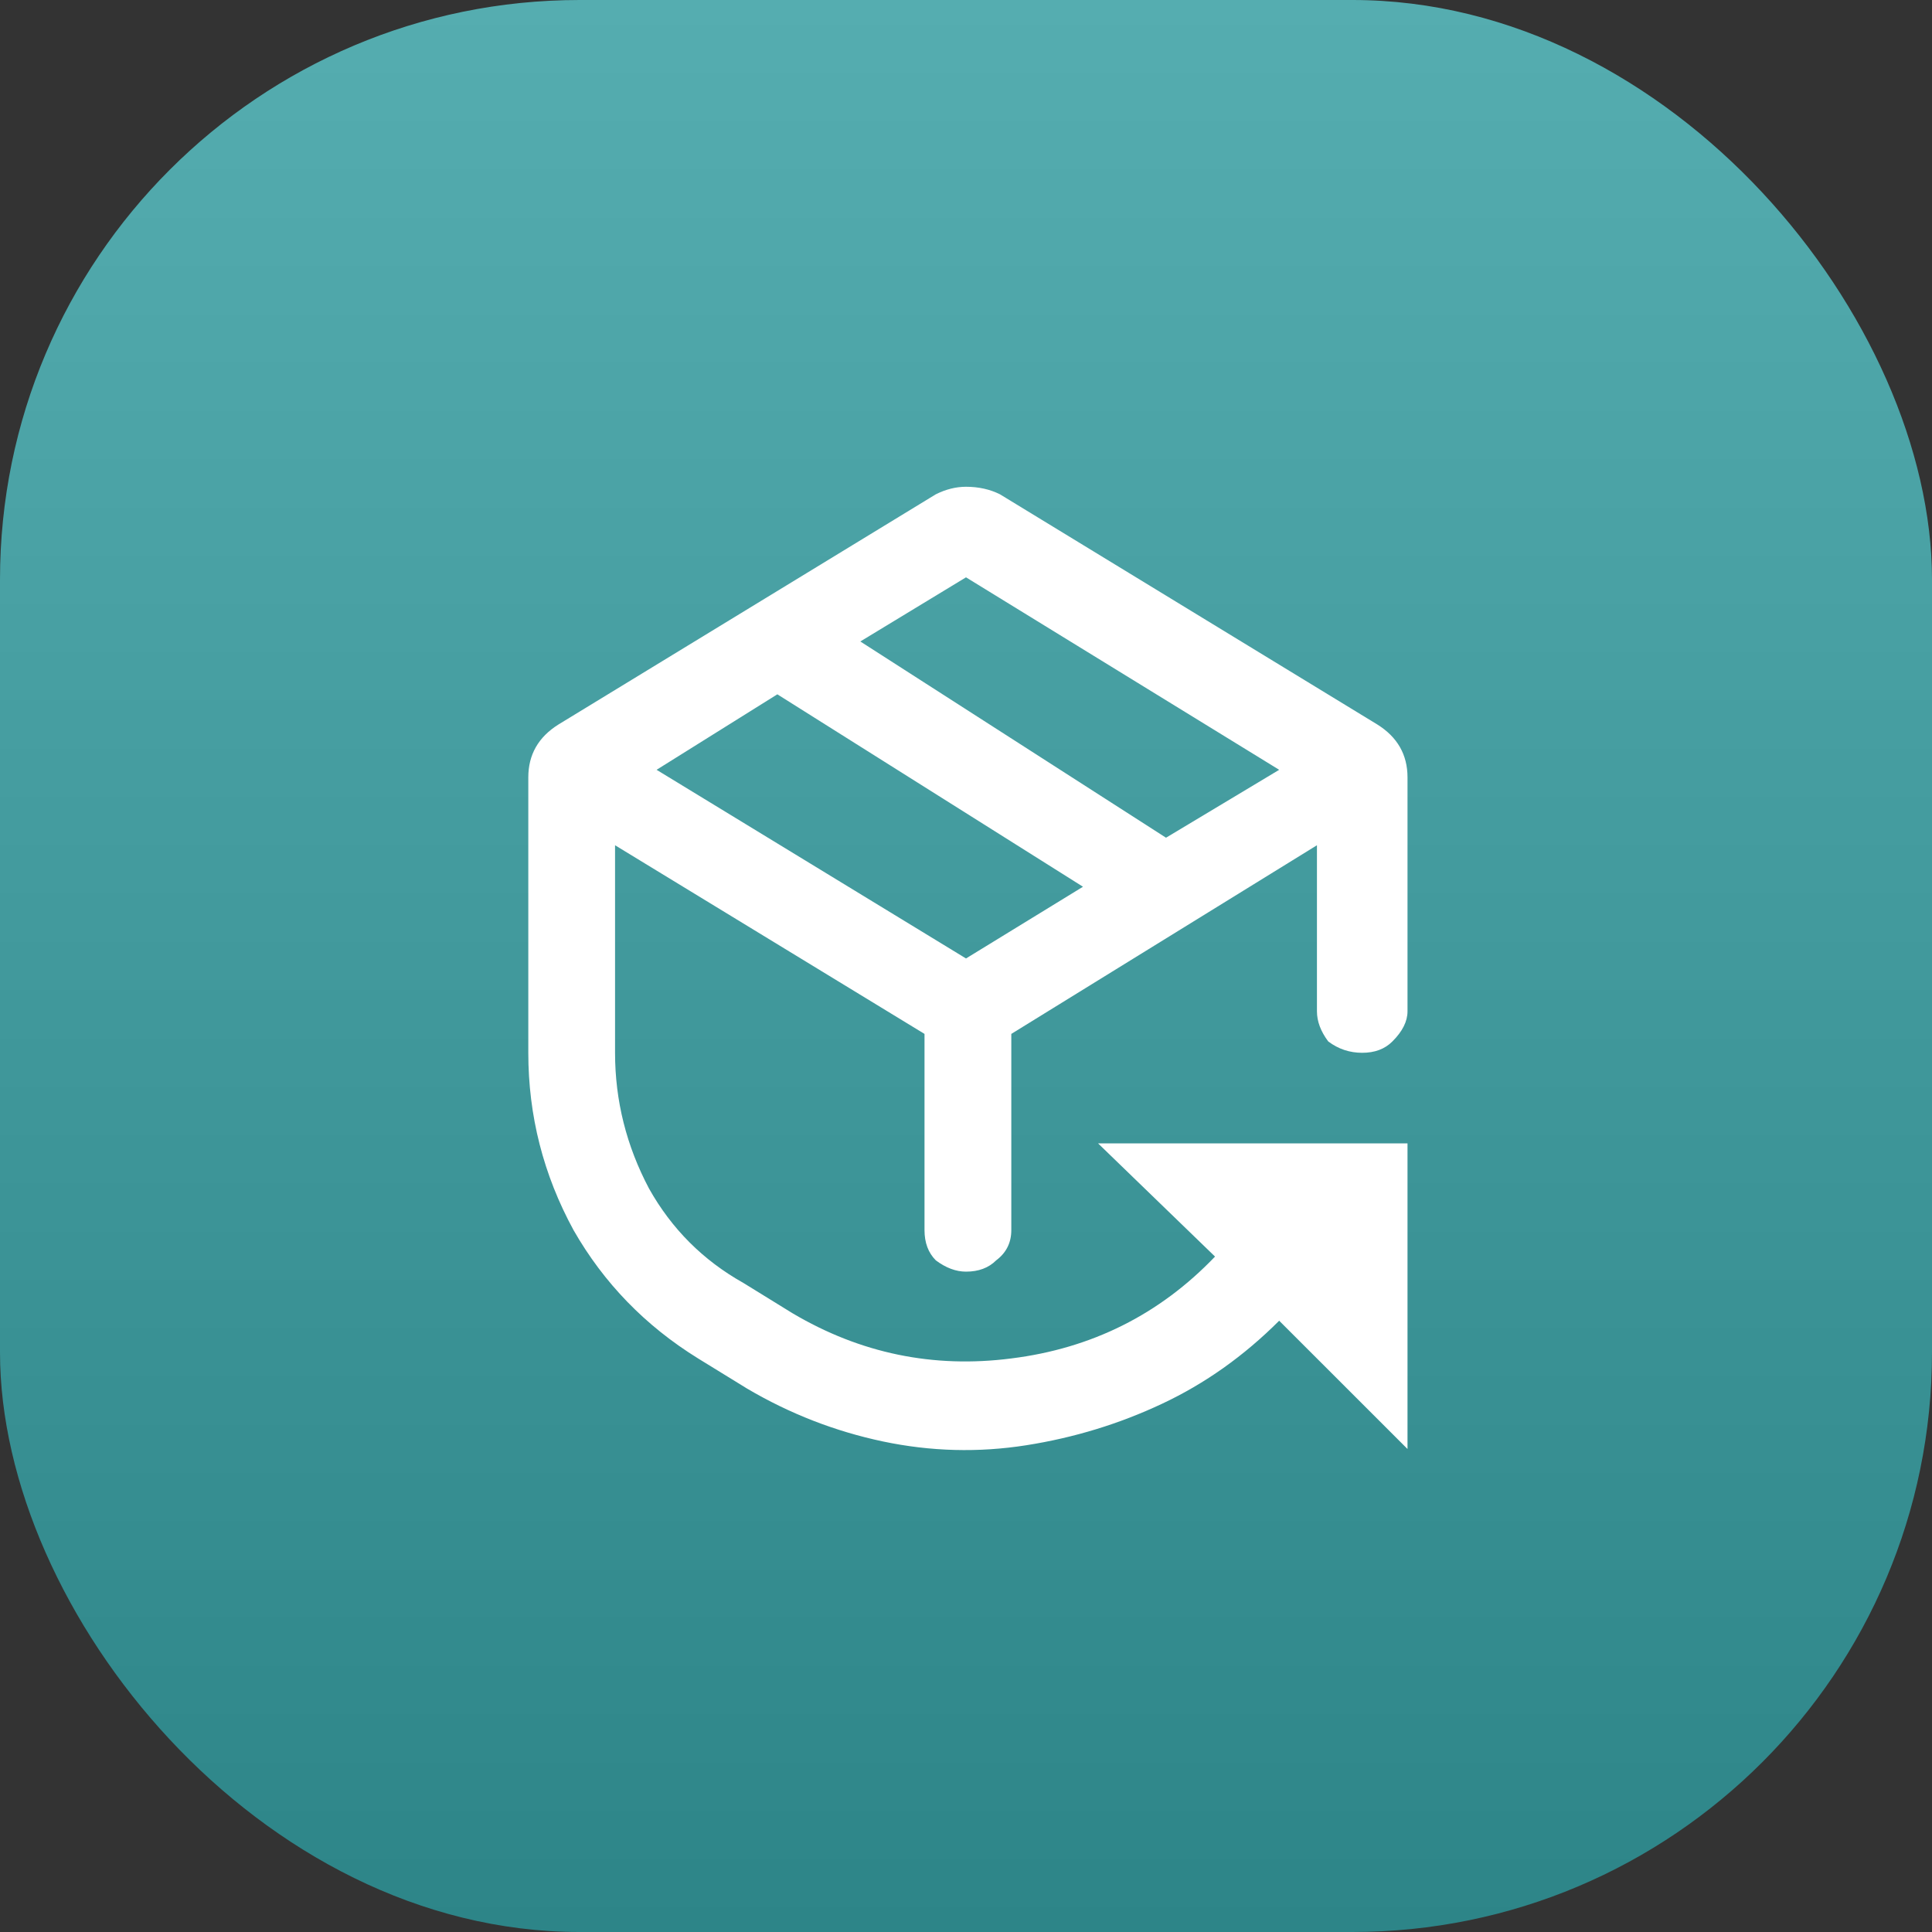 <svg width="45" height="45" viewBox="0 0 40 40" fill="none" xmlns="http://www.w3.org/2000/svg">
<rect x="0" y="0" width="40" height="40" fill="#333333" stroke="none"/>
<g>
<rect width="40" height="40" rx="12" fill="url(#paint0_linear_206_2588)"/>
<path d="M20.703 10.234L28.516 15C28.932 15.26 29.141 15.625 29.141 16.094V20.938C29.141 21.146 29.037 21.354 28.828 21.562C28.672 21.719 28.463 21.797 28.203 21.797C27.943 21.797 27.708 21.719 27.5 21.562C27.344 21.354 27.266 21.146 27.266 20.938V17.5L20.938 21.406V25.469C20.938 25.729 20.833 25.938 20.625 26.094C20.469 26.25 20.26 26.328 20 26.328C19.792 26.328 19.583 26.25 19.375 26.094C19.219 25.938 19.141 25.729 19.141 25.469V21.406L12.734 17.5V21.797C12.734 22.787 12.969 23.724 13.438 24.609C13.906 25.443 14.557 26.094 15.391 26.562L16.406 27.188C17.812 28.021 19.323 28.333 20.938 28.125C22.604 27.917 24.01 27.213 25.156 26.016L22.734 23.672H29.141V30L26.484 27.344C25.755 28.073 24.948 28.646 24.062 29.062C23.177 29.479 22.24 29.766 21.25 29.922C20.26 30.078 19.271 30.052 18.281 29.844C17.292 29.635 16.354 29.271 15.469 28.75L14.453 28.125C13.359 27.448 12.5 26.562 11.875 25.469C11.25 24.323 10.938 23.099 10.938 21.797V16.094C10.938 15.625 11.146 15.26 11.562 15L19.375 10.234C19.583 10.13 19.792 10.078 20 10.078C20.26 10.078 20.495 10.13 20.703 10.234ZM26.484 15.938L20 11.953L17.812 13.281L24.141 17.344L26.484 15.938ZM13.594 15.938L20 19.844L22.422 18.359L16.094 14.375L13.594 15.938Z" fill="white"/>
</g>
<defs>
<linearGradient id="paint0_linear_206_2588" x1="20" y1="0" x2="20" y2="40" gradientUnits="userSpaceOnUse">
<stop stop-color="#55ADB0"/>
<stop offset="1" stop-color="#2D8588"/>
</linearGradient>
</defs>
</svg>
